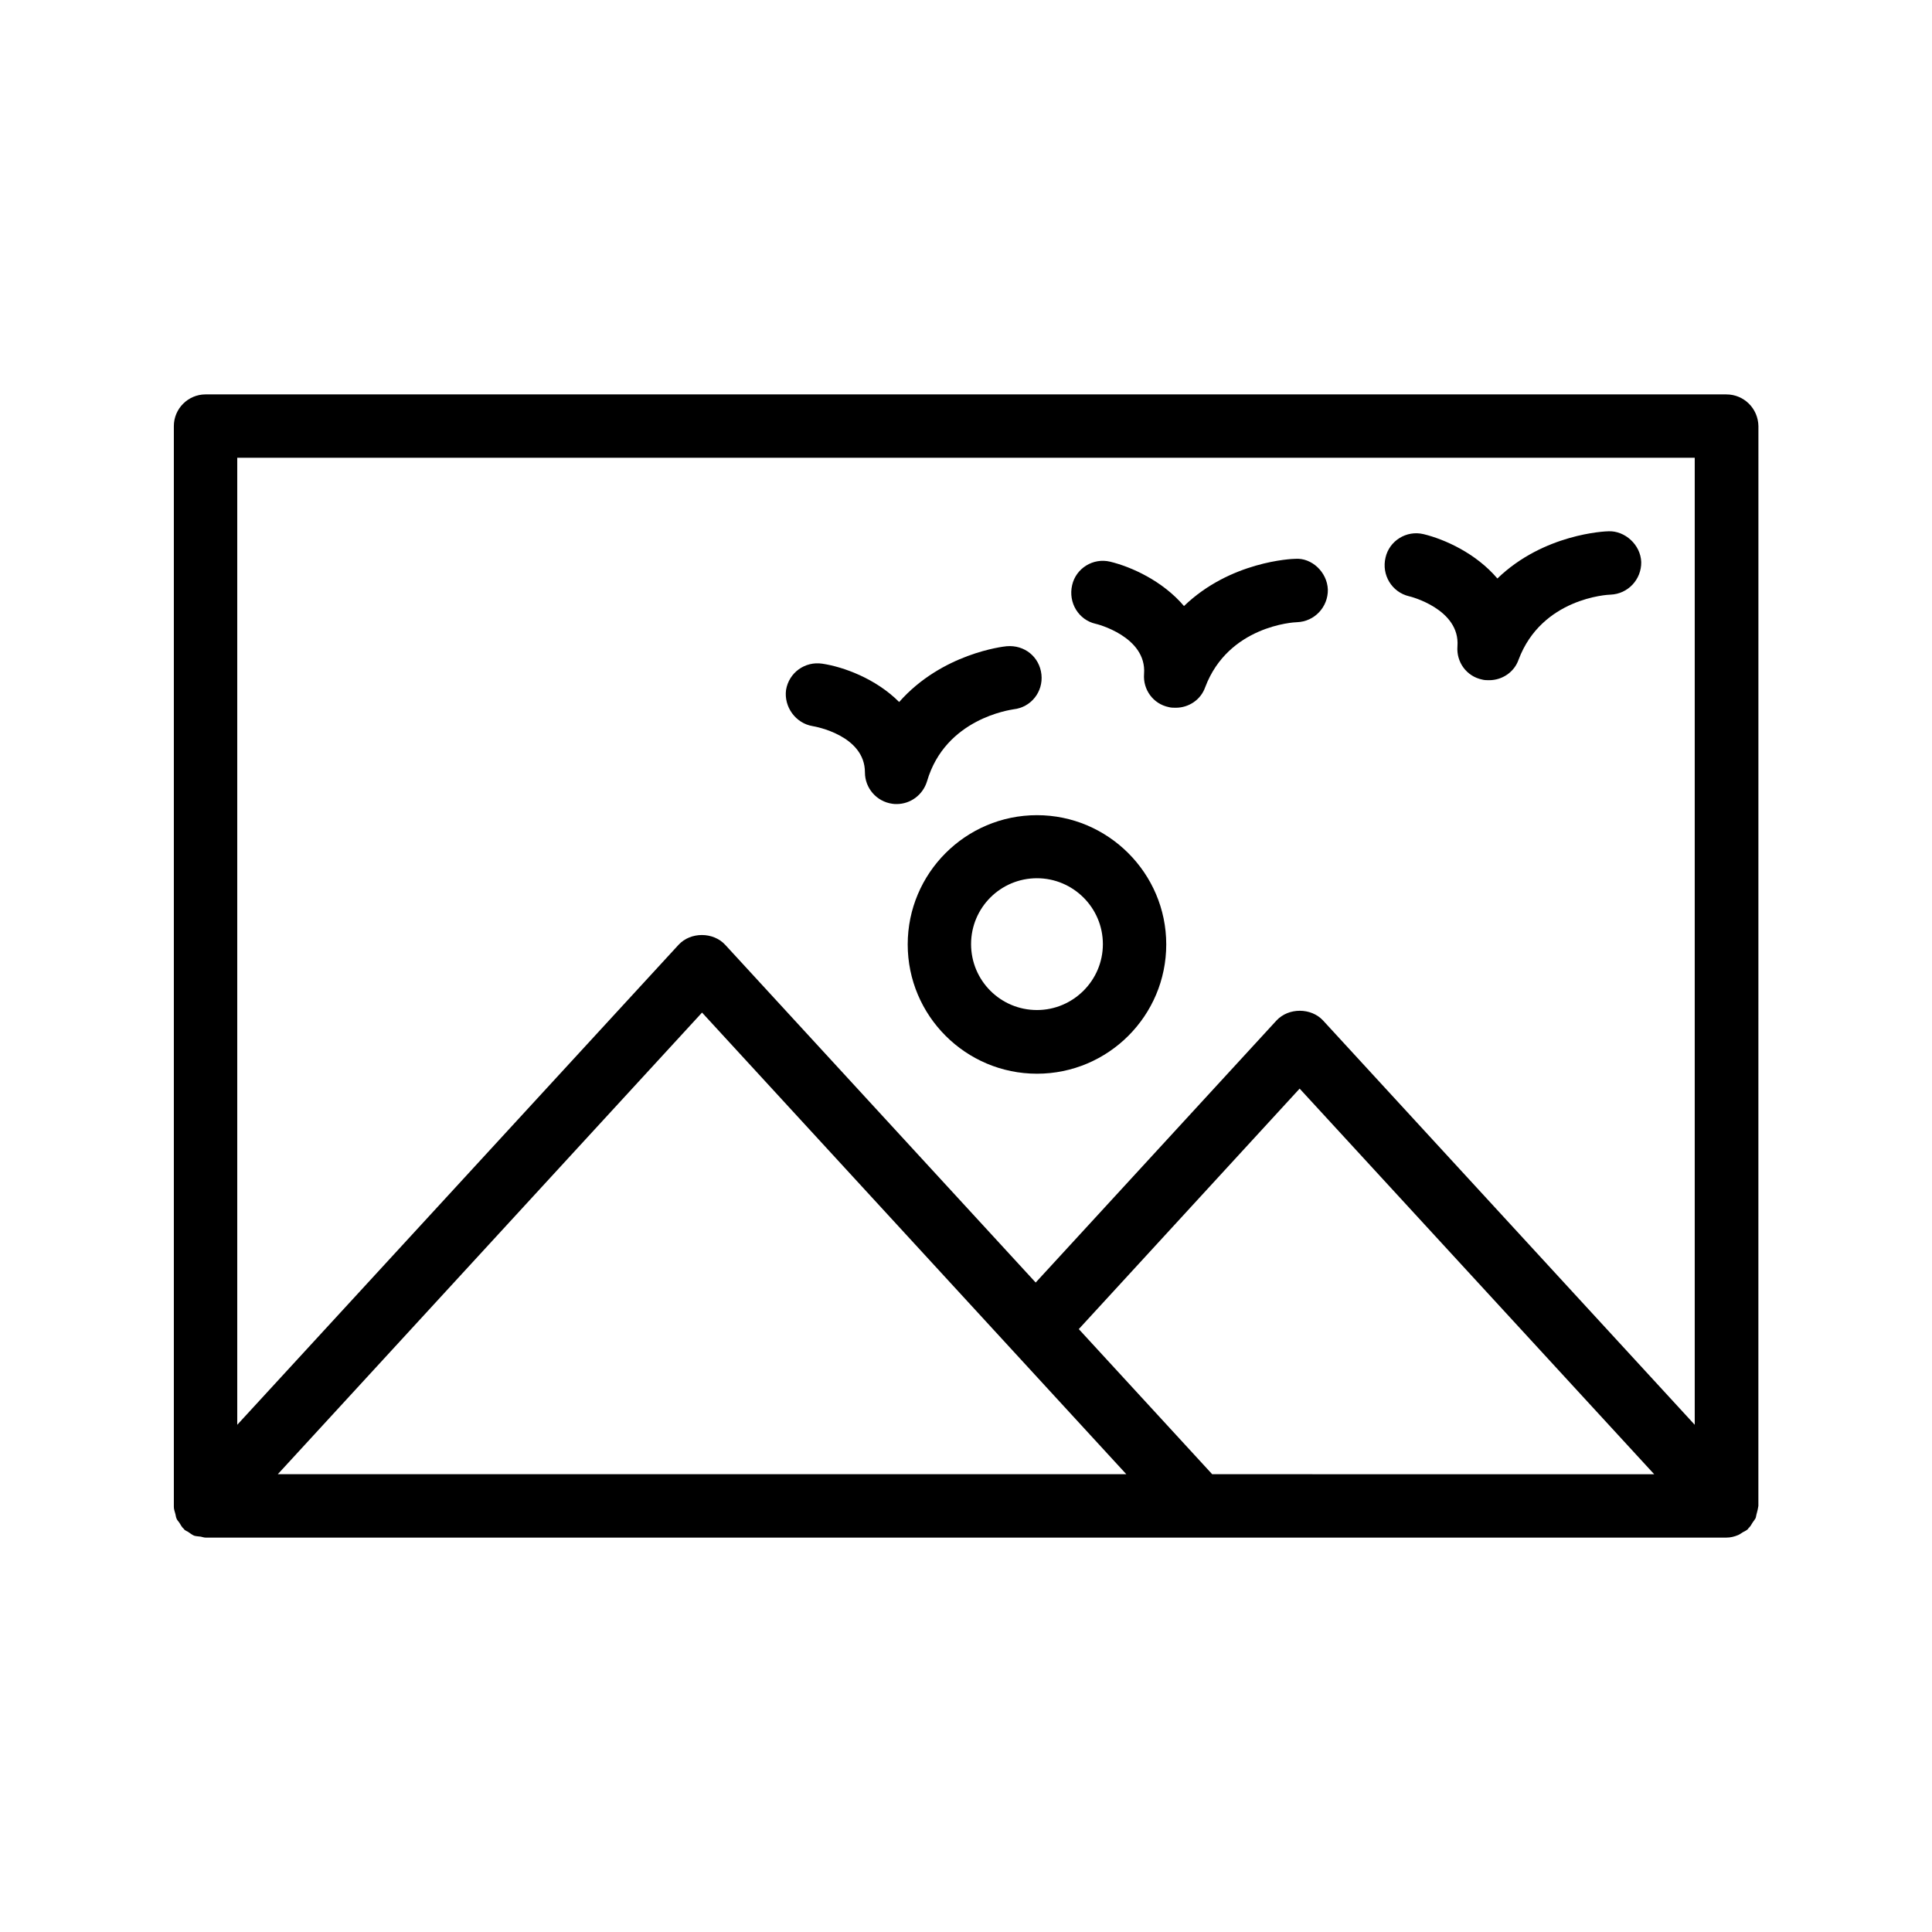 <?xml version="1.0" encoding="UTF-8"?>
<!-- Uploaded to: ICON Repo, www.iconrepo.com, Generator: ICON Repo Mixer Tools -->
<svg fill="#000000" width="800px" height="800px" version="1.1" viewBox="144 144 512 512" xmlns="http://www.w3.org/2000/svg">
 <g>
  <path d="m601.52 248.52h-403.05c-4.617 0-8.398 3.777-8.398 8.398v286.25 0.168c0 0.672 0.25 1.258 0.418 1.93 0.082 0.418 0.168 0.922 0.336 1.258 0.168 0.418 0.504 0.672 0.754 1.09 0.336 0.586 0.672 1.176 1.176 1.594 0.082 0.082 0.082 0.082 0.082 0.168 0.336 0.25 0.672 0.418 1.008 0.586 0.504 0.336 1.008 0.754 1.594 1.008 0.594 0.176 1.184 0.176 1.77 0.262 0.418 0.082 0.84 0.25 1.258 0.25h403.05c1.09 0 2.098-0.25 3.106-0.672 0.418-0.168 0.84-0.504 1.258-0.754 0.418-0.25 0.922-0.418 1.344-0.84 0.082 0 0.082-0.082 0.082-0.168 0.504-0.418 0.84-1.008 1.176-1.594 0.25-0.336 0.504-0.672 0.754-1.09 0.168-0.418 0.168-0.84 0.336-1.344 0.168-0.672 0.336-1.258 0.418-1.93v-0.168l0.012-286c-0.086-4.703-3.863-8.398-8.48-8.398zm-8.398 16.793v256.27l-98.496-107.14c-3.191-3.441-9.152-3.441-12.344 0l-63.816 69.441-82.289-89.512c-3.191-3.441-9.152-3.441-12.344 0l-116.96 127.21v-256.27zm-127.88 269.37-35.352-38.457 58.527-63.73 93.961 102.19zm-22.754 0h-224.87l112.43-122.34z"/>
  <path d="m359.36 336.43c0.586 0.082 13.855 2.434 13.855 12.258 0 4.199 3.106 7.727 7.223 8.312 0.418 0.082 0.84 0.082 1.176 0.082 3.695 0 6.969-2.434 8.062-6.047 4.871-16.625 22.082-18.895 22.922-19.062 4.617-0.504 7.894-4.617 7.391-9.238-0.504-4.617-4.449-7.894-9.238-7.473-0.922 0.082-17.129 1.93-28.465 14.777-6.215-6.215-14.777-9.32-20.402-10.16-4.535-0.672-8.816 2.352-9.574 6.969-0.594 4.461 2.516 8.828 7.051 9.582z"/>
  <path d="m434.34 309.31c0.168 0 13.602 3.359 12.848 13.266-0.336 4.199 2.434 7.977 6.551 8.816 0.586 0.168 1.258 0.168 1.848 0.168 3.441 0 6.633-2.098 7.809-5.457 6.129-16.207 23.426-17.215 24.352-17.215 4.617-0.168 8.23-4.031 8.145-8.648-0.168-4.617-4.281-8.48-8.648-8.145-0.922 0-17.215 0.672-29.473 12.512-5.711-6.719-14.023-10.41-19.566-11.754-4.535-1.09-9.07 1.762-10.078 6.215-1.09 4.699 1.766 9.234 6.215 10.242z"/>
  <path d="m517.39 302.01c0.168 0 13.602 3.359 12.848 13.266-0.336 4.199 2.434 7.977 6.551 8.816 0.586 0.168 1.258 0.168 1.848 0.168 3.441 0 6.633-2.098 7.809-5.457 6.129-16.289 23.594-17.215 24.352-17.215 4.617-0.168 8.23-4.031 8.145-8.648-0.168-4.617-4.367-8.312-8.648-8.145-0.922 0-17.215 0.672-29.473 12.512-5.711-6.719-14.023-10.41-19.566-11.754-4.535-1.09-9.07 1.762-10.078 6.215-1.09 4.617 1.68 9.148 6.215 10.242z"/>
  <path d="m418.81 360.03c-18.895 0-34.258 15.367-34.258 34.258 0 18.895 15.367 34.258 34.258 34.258 18.895 0 34.258-15.367 34.258-34.258 0-18.895-15.449-34.258-34.258-34.258zm0 51.641c-9.656 0-17.465-7.809-17.465-17.465s7.809-17.465 17.465-17.465c9.574 0 17.465 7.809 17.465 17.465 0 9.652-7.894 17.465-17.465 17.465z"/>
 </g>
</svg>